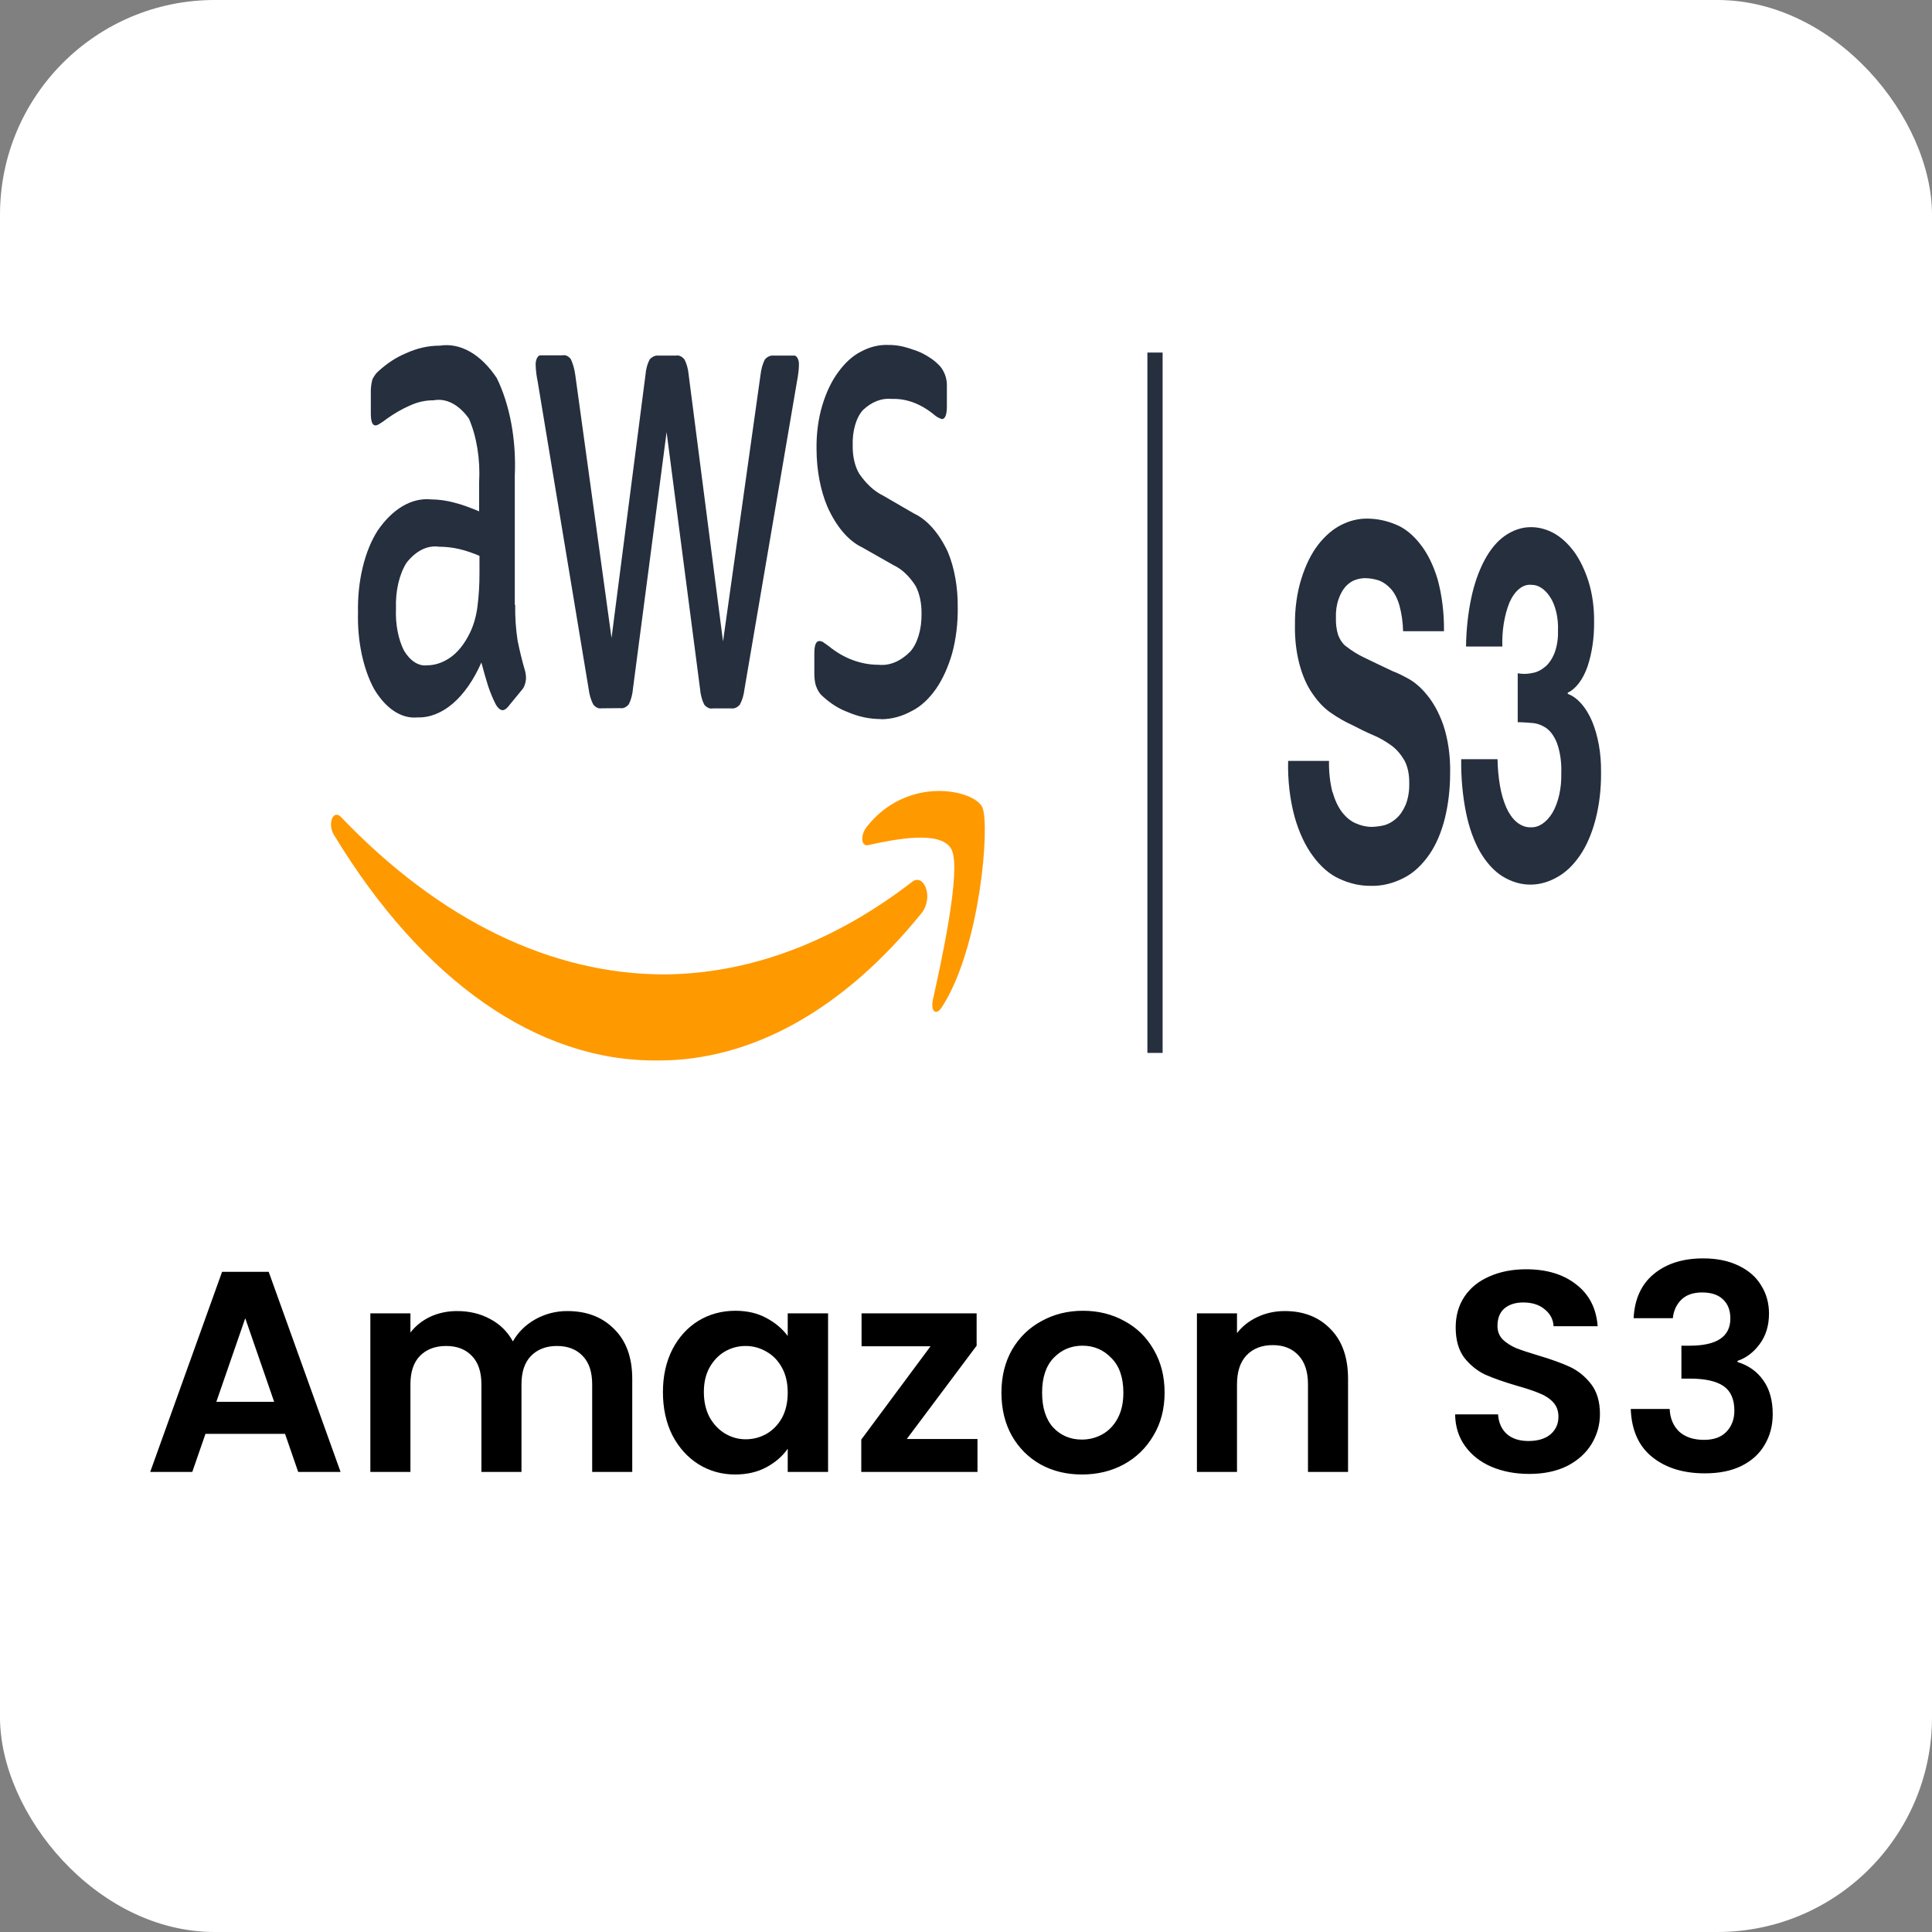 <svg xmlns="http://www.w3.org/2000/svg" width="108" height="108" viewBox="0 0 108 108" fill="none"><rect x="0" y="0" width="108" height="108" fill="#808080" stroke="none"/><rect width="108" height="108" rx="12" fill="white"></rect><g clip-path="url(#clip0_1561_29775)"><path d="M28.8 33.811C28.789 34.479 28.833 35.146 28.931 35.789C29.04 36.339 29.17 36.874 29.319 37.391C29.371 37.545 29.401 37.721 29.405 37.902C29.398 38.04 29.373 38.173 29.332 38.289C29.291 38.405 29.236 38.502 29.17 38.57L28.404 39.504C28.311 39.623 28.201 39.692 28.088 39.704C27.951 39.68 27.822 39.57 27.723 39.393C27.557 39.074 27.411 38.723 27.285 38.347C27.168 37.969 27.043 37.546 26.909 37.035C26.48 38.011 25.935 38.794 25.316 39.326C24.697 39.858 24.019 40.124 23.335 40.104C22.892 40.147 22.449 40.027 22.031 39.752C21.613 39.477 21.23 39.052 20.904 38.502C20.602 37.941 20.368 37.272 20.214 36.537C20.061 35.803 19.992 35.018 20.012 34.232C19.994 33.365 20.085 32.502 20.277 31.708C20.468 30.914 20.756 30.21 21.118 29.649C21.962 28.428 23.021 27.812 24.096 27.916C24.528 27.92 24.959 27.98 25.387 28.095C25.836 28.206 26.299 28.384 26.784 28.584V26.959C26.854 25.681 26.649 24.405 26.213 23.4C25.648 22.608 24.939 22.242 24.232 22.378C23.789 22.374 23.348 22.471 22.919 22.668C22.472 22.862 22.033 23.115 21.605 23.424C21.466 23.534 21.324 23.631 21.179 23.714C21.117 23.757 21.051 23.78 20.985 23.78C20.814 23.78 20.729 23.565 20.729 23.091V21.998C20.72 21.729 20.75 21.46 20.814 21.218C20.908 21.019 21.024 20.86 21.155 20.75C21.641 20.306 22.156 19.97 22.686 19.751C23.306 19.465 23.943 19.321 24.583 19.322C25.732 19.145 26.875 19.793 27.768 21.13C28.131 21.868 28.408 22.734 28.582 23.675C28.756 24.616 28.822 25.612 28.777 26.602V33.811H28.8ZM23.866 37.191C24.293 37.193 24.716 37.057 25.118 36.792C25.562 36.504 25.96 36.014 26.273 35.368C26.471 34.961 26.613 34.473 26.686 33.944C26.767 33.311 26.807 32.662 26.803 32.012V31.073C26.434 30.913 26.061 30.787 25.685 30.695C25.306 30.607 24.924 30.562 24.542 30.562C23.9 30.469 23.261 30.783 22.731 31.451C22.529 31.763 22.371 32.157 22.267 32.601C22.164 33.045 22.118 33.527 22.135 34.009C22.116 34.438 22.146 34.87 22.224 35.276C22.301 35.683 22.424 36.056 22.584 36.371C22.756 36.656 22.958 36.876 23.177 37.017C23.397 37.158 23.629 37.218 23.861 37.194L23.866 37.191ZM33.625 39.595C33.462 39.624 33.298 39.548 33.163 39.38C33.037 39.141 32.948 38.844 32.907 38.521L30.053 21.308C29.992 21.024 29.955 20.724 29.944 20.419C29.937 20.289 29.957 20.16 30.001 20.056C30.044 19.953 30.108 19.884 30.178 19.863H31.442C31.608 19.826 31.775 19.902 31.912 20.078C32.026 20.328 32.109 20.621 32.155 20.937L34.185 35.663L36.083 20.952C36.109 20.628 36.192 20.327 36.317 20.093C36.464 19.934 36.633 19.859 36.803 19.878H37.776C37.947 19.843 38.119 19.919 38.262 20.093C38.386 20.328 38.468 20.628 38.497 20.952L40.418 35.856L42.514 20.952C42.55 20.63 42.634 20.333 42.757 20.093C42.898 19.937 43.061 19.862 43.226 19.878H44.356C44.392 19.87 44.428 19.874 44.462 19.891C44.496 19.908 44.529 19.938 44.557 19.977C44.585 20.017 44.609 20.067 44.627 20.124C44.644 20.18 44.656 20.243 44.66 20.308V20.419C44.658 20.539 44.65 20.659 44.636 20.776C44.614 20.965 44.586 21.151 44.55 21.332L41.616 38.527C41.578 38.853 41.489 39.152 41.36 39.386C41.222 39.545 41.06 39.62 40.898 39.601H39.852C39.681 39.636 39.509 39.56 39.366 39.386C39.241 39.14 39.159 38.83 39.132 38.497L37.263 24.156L35.385 38.482C35.358 38.815 35.276 39.125 35.151 39.371C35.006 39.54 34.835 39.615 34.665 39.586L33.625 39.595ZM49.246 40.196C48.614 40.198 47.984 40.064 47.369 39.797C46.883 39.616 46.413 39.317 45.971 38.907C45.814 38.775 45.682 38.557 45.594 38.285C45.546 38.089 45.521 37.877 45.522 37.662V36.524C45.522 36.056 45.619 35.834 45.801 35.834C45.875 35.835 45.949 35.857 46.019 35.901C46.092 35.946 46.201 36.034 46.323 36.116C46.752 36.465 47.2 36.727 47.66 36.895C48.136 37.073 48.621 37.162 49.107 37.161C49.724 37.227 50.339 36.972 50.881 36.427C51.079 36.209 51.242 35.898 51.353 35.527C51.465 35.155 51.52 34.737 51.514 34.314C51.519 34.027 51.492 33.742 51.436 33.474C51.379 33.207 51.294 32.963 51.185 32.757C50.83 32.204 50.41 31.808 49.958 31.599L48.197 30.599C47.434 30.24 46.752 29.444 46.253 28.329C45.862 27.407 45.648 26.274 45.645 25.107C45.631 24.245 45.744 23.392 45.973 22.638C46.191 21.922 46.489 21.3 46.849 20.814C47.228 20.286 47.658 19.895 48.117 19.661C48.614 19.391 49.131 19.264 49.649 19.283C49.921 19.279 50.193 19.309 50.464 19.371C50.743 19.438 50.999 19.528 51.253 19.616C51.488 19.706 51.72 19.825 51.946 19.973C52.122 20.081 52.294 20.216 52.457 20.378C52.602 20.506 52.727 20.697 52.822 20.935C52.906 21.147 52.945 21.408 52.931 21.669V22.715C52.931 23.183 52.834 23.426 52.652 23.426C52.492 23.381 52.336 23.291 52.19 23.16C51.455 22.565 50.659 22.271 49.856 22.3C49.296 22.24 48.737 22.455 48.238 22.923C48.053 23.125 47.901 23.417 47.8 23.766C47.7 24.116 47.653 24.509 47.667 24.903C47.661 25.199 47.69 25.494 47.754 25.767C47.817 26.04 47.912 26.284 48.032 26.482C48.426 27.055 48.881 27.472 49.369 27.706L51.095 28.707C51.828 29.049 52.486 29.794 52.98 30.841C53.354 31.733 53.551 32.831 53.538 33.955C53.55 34.849 53.441 35.733 53.223 36.532C53.003 37.289 52.701 37.956 52.335 38.491C51.935 39.066 51.476 39.49 50.986 39.736C50.422 40.049 49.837 40.206 49.248 40.205L49.246 40.196Z" fill="#252F3E"></path><path d="M51.545 51.007C47.177 56.429 42.016 59.313 36.738 59.281C30.066 59.343 23.621 54.845 18.665 46.668C18.288 46.046 18.629 45.2 19.078 45.689C24.587 51.446 30.821 54.473 37.164 54.47C41.904 54.428 46.592 52.676 50.962 49.316C51.632 48.76 52.202 50.115 51.545 51.007Z" fill="#FF9900"></path><path d="M53.212 47.533C52.701 46.333 49.832 46.956 48.532 47.244C48.143 47.332 48.082 46.709 48.434 46.243C50.719 43.307 54.476 44.151 54.914 45.13C55.351 46.11 54.796 53.005 52.652 56.298C52.324 56.809 52.008 56.542 52.153 55.868C52.64 53.684 53.722 48.715 53.212 47.533Z" fill="#FF9900"></path><path d="M74.498 44.288C74.621 44.73 74.8 45.112 75.021 45.4C75.251 45.697 75.512 45.908 75.787 46.023C76.081 46.156 76.384 46.224 76.687 46.223C76.915 46.215 77.142 46.186 77.368 46.135C77.604 46.074 77.834 45.946 78.048 45.757C78.252 45.581 78.431 45.323 78.571 45.001C78.716 44.65 78.79 44.217 78.777 43.777C78.782 43.538 78.76 43.3 78.712 43.078C78.664 42.857 78.591 42.656 78.498 42.488C78.284 42.135 78.037 41.856 77.769 41.666C77.437 41.426 77.096 41.233 76.748 41.088C76.371 40.931 75.982 40.731 75.593 40.532C75.195 40.353 74.803 40.13 74.42 39.864C74.051 39.617 73.706 39.264 73.399 38.818C73.073 38.37 72.811 37.785 72.635 37.112C72.459 36.439 72.375 35.698 72.389 34.952C72.376 34.033 72.502 33.124 72.754 32.328C72.985 31.591 73.3 30.954 73.678 30.46C74.07 29.956 74.507 29.58 74.969 29.347C75.44 29.107 75.927 28.987 76.416 28.991C76.96 28.99 77.503 29.102 78.033 29.324C78.527 29.522 78.995 29.901 79.407 30.436C79.806 30.943 80.135 31.614 80.367 32.395C80.611 33.292 80.732 34.285 80.719 35.287H78.434C78.422 34.784 78.352 34.292 78.228 33.842C78.118 33.462 77.954 33.144 77.754 32.921C77.551 32.7 77.329 32.542 77.098 32.453C76.833 32.364 76.564 32.32 76.295 32.319C76.103 32.322 75.912 32.36 75.724 32.431C75.539 32.501 75.362 32.629 75.201 32.809C75.05 32.986 74.921 33.221 74.825 33.498C74.716 33.809 74.665 34.176 74.679 34.544C74.669 34.87 74.71 35.194 74.796 35.478C74.912 35.783 75.076 36.016 75.266 36.146C75.582 36.39 75.907 36.591 76.239 36.748C76.652 36.947 77.199 37.216 77.868 37.527C78.062 37.595 78.342 37.728 78.707 37.927C79.082 38.13 79.439 38.438 79.763 38.839C80.127 39.273 80.438 39.841 80.675 40.508C80.949 41.322 81.084 42.267 81.063 43.222C81.064 44.089 80.964 44.946 80.771 45.737C80.577 46.517 80.285 47.202 79.92 47.739C79.506 48.34 79.031 48.786 78.522 49.051C77.895 49.384 77.243 49.542 76.59 49.519C76.007 49.519 75.427 49.385 74.863 49.12C74.332 48.881 73.832 48.451 73.393 47.853C72.965 47.279 72.616 46.533 72.372 45.673C72.106 44.701 71.981 43.621 72.007 42.535H74.292C74.28 43.141 74.347 43.743 74.487 44.292L74.498 44.288ZM85.585 37.63C85.837 37.606 86.084 37.501 86.315 37.319C86.535 37.161 86.728 36.9 86.875 36.563C87.03 36.186 87.107 35.722 87.093 35.251C87.106 34.893 87.073 34.535 86.994 34.206C86.916 33.877 86.796 33.587 86.644 33.361C86.353 32.923 85.987 32.687 85.611 32.693C85.379 32.666 85.146 32.741 84.933 32.911C84.719 33.082 84.531 33.343 84.383 33.672C84.095 34.384 83.953 35.258 83.982 36.142H81.952C81.963 35.213 82.062 34.295 82.244 33.428C82.41 32.639 82.663 31.92 82.986 31.314C83.304 30.718 83.69 30.255 84.116 29.957C84.585 29.63 85.084 29.464 85.586 29.468C86.014 29.468 86.44 29.58 86.85 29.8C87.256 30.023 87.638 30.369 87.98 30.823C88.31 31.274 88.587 31.841 88.795 32.491C89.014 33.187 89.123 33.98 89.111 34.783C89.12 35.653 88.993 36.509 88.746 37.252C88.492 37.982 88.097 38.507 87.639 38.721V38.788C88.178 38.986 88.661 39.531 89 40.323C89.336 41.135 89.512 42.132 89.499 43.15C89.512 44.08 89.404 45.002 89.183 45.84C88.98 46.61 88.686 47.287 88.321 47.82C87.949 48.362 87.524 48.77 87.069 49.021C86.593 49.297 86.097 49.442 85.598 49.45C85.048 49.462 84.502 49.303 83.981 48.982C83.52 48.694 83.097 48.231 82.74 47.625C82.389 47.01 82.119 46.257 81.951 45.422C81.759 44.468 81.668 43.456 81.683 42.441H83.713C83.721 42.939 83.766 43.434 83.847 43.91C83.922 44.354 84.042 44.769 84.199 45.134C84.351 45.473 84.542 45.746 84.759 45.935C85.01 46.148 85.285 46.255 85.562 46.246C86.008 46.271 86.442 45.985 86.777 45.445C86.944 45.163 87.075 44.818 87.161 44.434C87.248 44.05 87.287 43.635 87.276 43.22C87.299 42.632 87.216 42.047 87.041 41.552C86.892 41.17 86.685 40.876 86.445 40.706C86.192 40.533 85.925 40.435 85.656 40.416C85.363 40.394 85.096 40.371 84.841 40.371V37.637C85.088 37.682 85.338 37.682 85.585 37.637V37.63ZM64.14 19.707H64.991V58.859H64.14V19.707Z" fill="#252F3E"></path></g><path d="M15.934 80.153H11.486L10.749 82.281H8.397L12.414 71.097H15.021L19.038 82.281H16.669L15.934 80.153ZM15.325 78.361L13.71 73.689L12.094 78.361H15.325ZM31.711 73.289C32.799 73.289 33.674 73.625 34.335 74.297C35.007 74.959 35.343 75.887 35.343 77.081V82.281H33.103V77.385C33.103 76.692 32.927 76.164 32.575 75.801C32.223 75.428 31.743 75.241 31.135 75.241C30.527 75.241 30.042 75.428 29.679 75.801C29.327 76.164 29.151 76.692 29.151 77.385V82.281H26.911V77.385C26.911 76.692 26.735 76.164 26.383 75.801C26.031 75.428 25.551 75.241 24.943 75.241C24.325 75.241 23.834 75.428 23.471 75.801C23.119 76.164 22.943 76.692 22.943 77.385V82.281H20.703V73.417H22.943V74.489C23.231 74.116 23.599 73.823 24.047 73.609C24.506 73.396 25.007 73.289 25.551 73.289C26.245 73.289 26.863 73.439 27.407 73.737C27.951 74.025 28.373 74.441 28.671 74.985C28.959 74.473 29.375 74.063 29.919 73.753C30.474 73.444 31.071 73.289 31.711 73.289ZM37.058 77.817C37.058 76.921 37.234 76.127 37.586 75.433C37.949 74.74 38.434 74.207 39.042 73.833C39.66 73.46 40.349 73.273 41.106 73.273C41.767 73.273 42.343 73.407 42.834 73.673C43.335 73.94 43.735 74.276 44.034 74.681V73.417H46.29V82.281H44.034V80.985C43.746 81.401 43.346 81.748 42.834 82.025C42.333 82.292 41.751 82.425 41.09 82.425C40.343 82.425 39.66 82.233 39.042 81.849C38.434 81.465 37.949 80.927 37.586 80.233C37.234 79.529 37.058 78.724 37.058 77.817ZM44.034 77.849C44.034 77.305 43.927 76.841 43.714 76.457C43.501 76.063 43.212 75.764 42.85 75.561C42.487 75.348 42.098 75.241 41.682 75.241C41.266 75.241 40.882 75.343 40.53 75.545C40.178 75.748 39.89 76.047 39.666 76.441C39.453 76.825 39.346 77.284 39.346 77.817C39.346 78.351 39.453 78.82 39.666 79.225C39.89 79.62 40.178 79.924 40.53 80.137C40.892 80.351 41.276 80.457 41.682 80.457C42.098 80.457 42.487 80.356 42.85 80.153C43.212 79.94 43.501 79.641 43.714 79.257C43.927 78.863 44.034 78.393 44.034 77.849ZM50.69 80.441H54.642V82.281H48.146V80.473L52.018 75.257H48.162V73.417H54.594V75.225L50.69 80.441ZM60.477 82.425C59.624 82.425 58.856 82.239 58.173 81.865C57.491 81.481 56.952 80.943 56.557 80.249C56.173 79.556 55.981 78.756 55.981 77.849C55.981 76.943 56.179 76.143 56.574 75.449C56.979 74.756 57.528 74.223 58.221 73.849C58.915 73.465 59.688 73.273 60.541 73.273C61.395 73.273 62.168 73.465 62.861 73.849C63.555 74.223 64.099 74.756 64.493 75.449C64.899 76.143 65.102 76.943 65.102 77.849C65.102 78.756 64.894 79.556 64.478 80.249C64.072 80.943 63.517 81.481 62.813 81.865C62.12 82.239 61.342 82.425 60.477 82.425ZM60.477 80.473C60.883 80.473 61.261 80.377 61.614 80.185C61.976 79.983 62.264 79.684 62.477 79.289C62.691 78.895 62.797 78.415 62.797 77.849C62.797 77.007 62.574 76.361 62.126 75.913C61.688 75.455 61.15 75.225 60.51 75.225C59.87 75.225 59.331 75.455 58.894 75.913C58.467 76.361 58.254 77.007 58.254 77.849C58.254 78.692 58.462 79.343 58.877 79.801C59.304 80.249 59.837 80.473 60.477 80.473ZM71.821 73.289C72.877 73.289 73.731 73.625 74.381 74.297C75.032 74.959 75.357 75.887 75.357 77.081V82.281H73.117V77.385C73.117 76.681 72.941 76.143 72.589 75.769C72.237 75.385 71.757 75.193 71.149 75.193C70.531 75.193 70.04 75.385 69.677 75.769C69.325 76.143 69.149 76.681 69.149 77.385V82.281H66.909V73.417H69.149V74.521C69.448 74.137 69.827 73.839 70.285 73.625C70.755 73.401 71.267 73.289 71.821 73.289ZM85.486 82.393C84.707 82.393 84.003 82.26 83.374 81.993C82.755 81.727 82.264 81.343 81.902 80.841C81.539 80.34 81.352 79.748 81.342 79.065H83.742C83.774 79.524 83.934 79.887 84.222 80.153C84.52 80.42 84.926 80.553 85.438 80.553C85.96 80.553 86.371 80.431 86.67 80.185C86.968 79.929 87.118 79.599 87.118 79.193C87.118 78.863 87.016 78.591 86.814 78.377C86.611 78.164 86.355 77.999 86.046 77.881C85.747 77.753 85.331 77.615 84.798 77.465C84.072 77.252 83.48 77.044 83.022 76.841C82.574 76.628 82.184 76.313 81.854 75.897C81.534 75.471 81.374 74.905 81.374 74.201C81.374 73.54 81.539 72.964 81.87 72.473C82.2 71.983 82.664 71.609 83.262 71.353C83.859 71.087 84.542 70.953 85.31 70.953C86.462 70.953 87.395 71.236 88.11 71.801C88.835 72.356 89.235 73.135 89.31 74.137H86.846C86.824 73.753 86.659 73.439 86.35 73.193C86.051 72.937 85.651 72.809 85.15 72.809C84.712 72.809 84.36 72.921 84.094 73.145C83.838 73.369 83.71 73.695 83.71 74.121C83.71 74.42 83.806 74.671 83.998 74.873C84.2 75.065 84.446 75.225 84.734 75.353C85.032 75.471 85.448 75.609 85.982 75.769C86.707 75.983 87.299 76.196 87.758 76.409C88.216 76.623 88.611 76.943 88.942 77.369C89.272 77.796 89.438 78.356 89.438 79.049C89.438 79.647 89.283 80.201 88.974 80.713C88.664 81.225 88.211 81.636 87.614 81.945C87.016 82.244 86.307 82.393 85.486 82.393ZM91.32 73.689C91.374 72.623 91.747 71.801 92.44 71.225C93.144 70.639 94.067 70.345 95.208 70.345C95.987 70.345 96.654 70.484 97.208 70.761C97.763 71.028 98.179 71.396 98.456 71.865C98.744 72.324 98.888 72.847 98.888 73.433C98.888 74.105 98.712 74.676 98.36 75.145C98.019 75.604 97.608 75.913 97.128 76.073V76.137C97.747 76.329 98.227 76.671 98.568 77.161C98.92 77.652 99.096 78.281 99.096 79.049C99.096 79.689 98.947 80.26 98.648 80.761C98.36 81.263 97.928 81.657 97.352 81.945C96.787 82.223 96.104 82.361 95.304 82.361C94.099 82.361 93.118 82.057 92.36 81.449C91.603 80.841 91.203 79.945 91.16 78.761H93.336C93.358 79.284 93.534 79.705 93.864 80.025C94.206 80.335 94.67 80.489 95.256 80.489C95.8 80.489 96.216 80.34 96.504 80.041C96.803 79.732 96.952 79.337 96.952 78.857C96.952 78.217 96.75 77.759 96.344 77.481C95.939 77.204 95.31 77.065 94.456 77.065H93.992V75.225H94.456C95.971 75.225 96.728 74.719 96.728 73.705C96.728 73.247 96.59 72.889 96.312 72.633C96.046 72.377 95.656 72.249 95.144 72.249C94.643 72.249 94.254 72.388 93.976 72.665C93.71 72.932 93.555 73.273 93.512 73.689H91.32Z" fill="black"></path><defs><clipPath id="clip0_1561_29775"><rect width="71" height="40" fill="white" transform="translate(18.5 19.281)"></rect></clipPath></defs></svg>